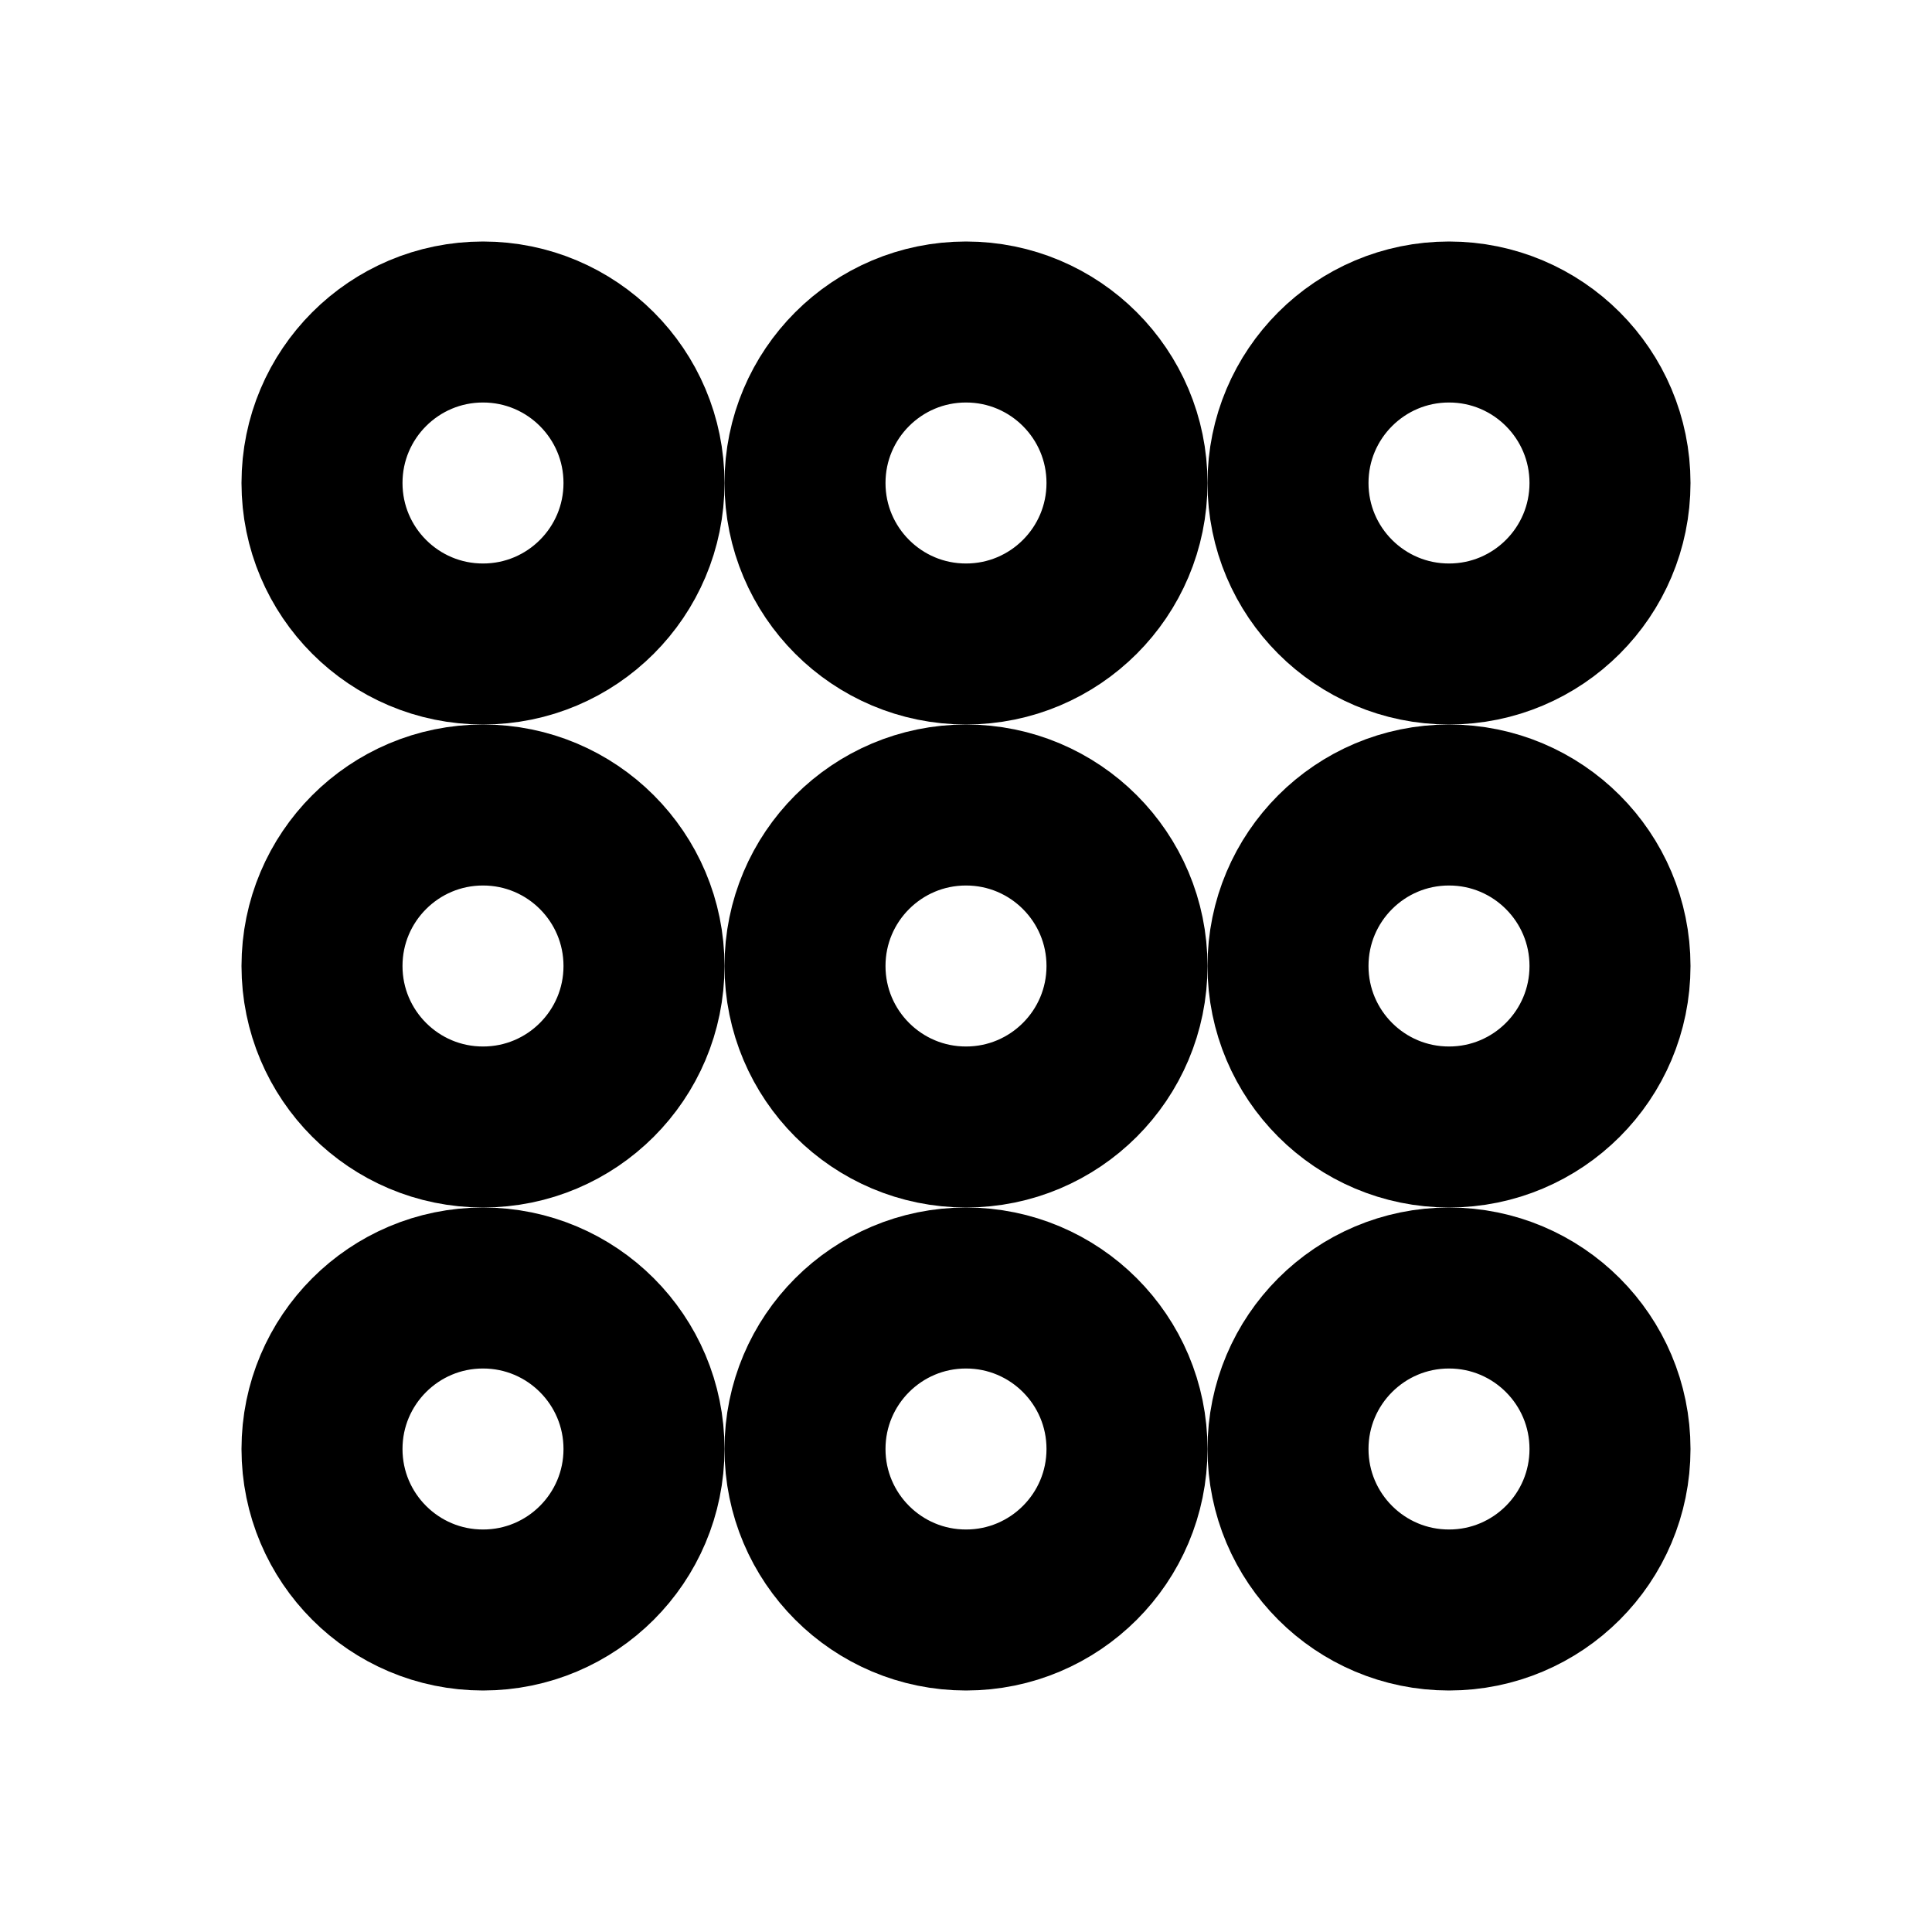 <svg xmlns="http://www.w3.org/2000/svg" viewBox="0 0 24 24" fill="none" stroke="currentColor" stroke-width="2"><circle cx="6" cy="6" r="2"/><circle cx="12" cy="6" r="2"/><circle cx="18" cy="6" r="2"/><circle cx="6" cy="12" r="2"/><circle cx="12" cy="12" r="2"/><circle cx="18" cy="12" r="2"/><circle cx="6" cy="18" r="2"/><circle cx="12" cy="18" r="2"/><circle cx="18" cy="18" r="2"/></svg>